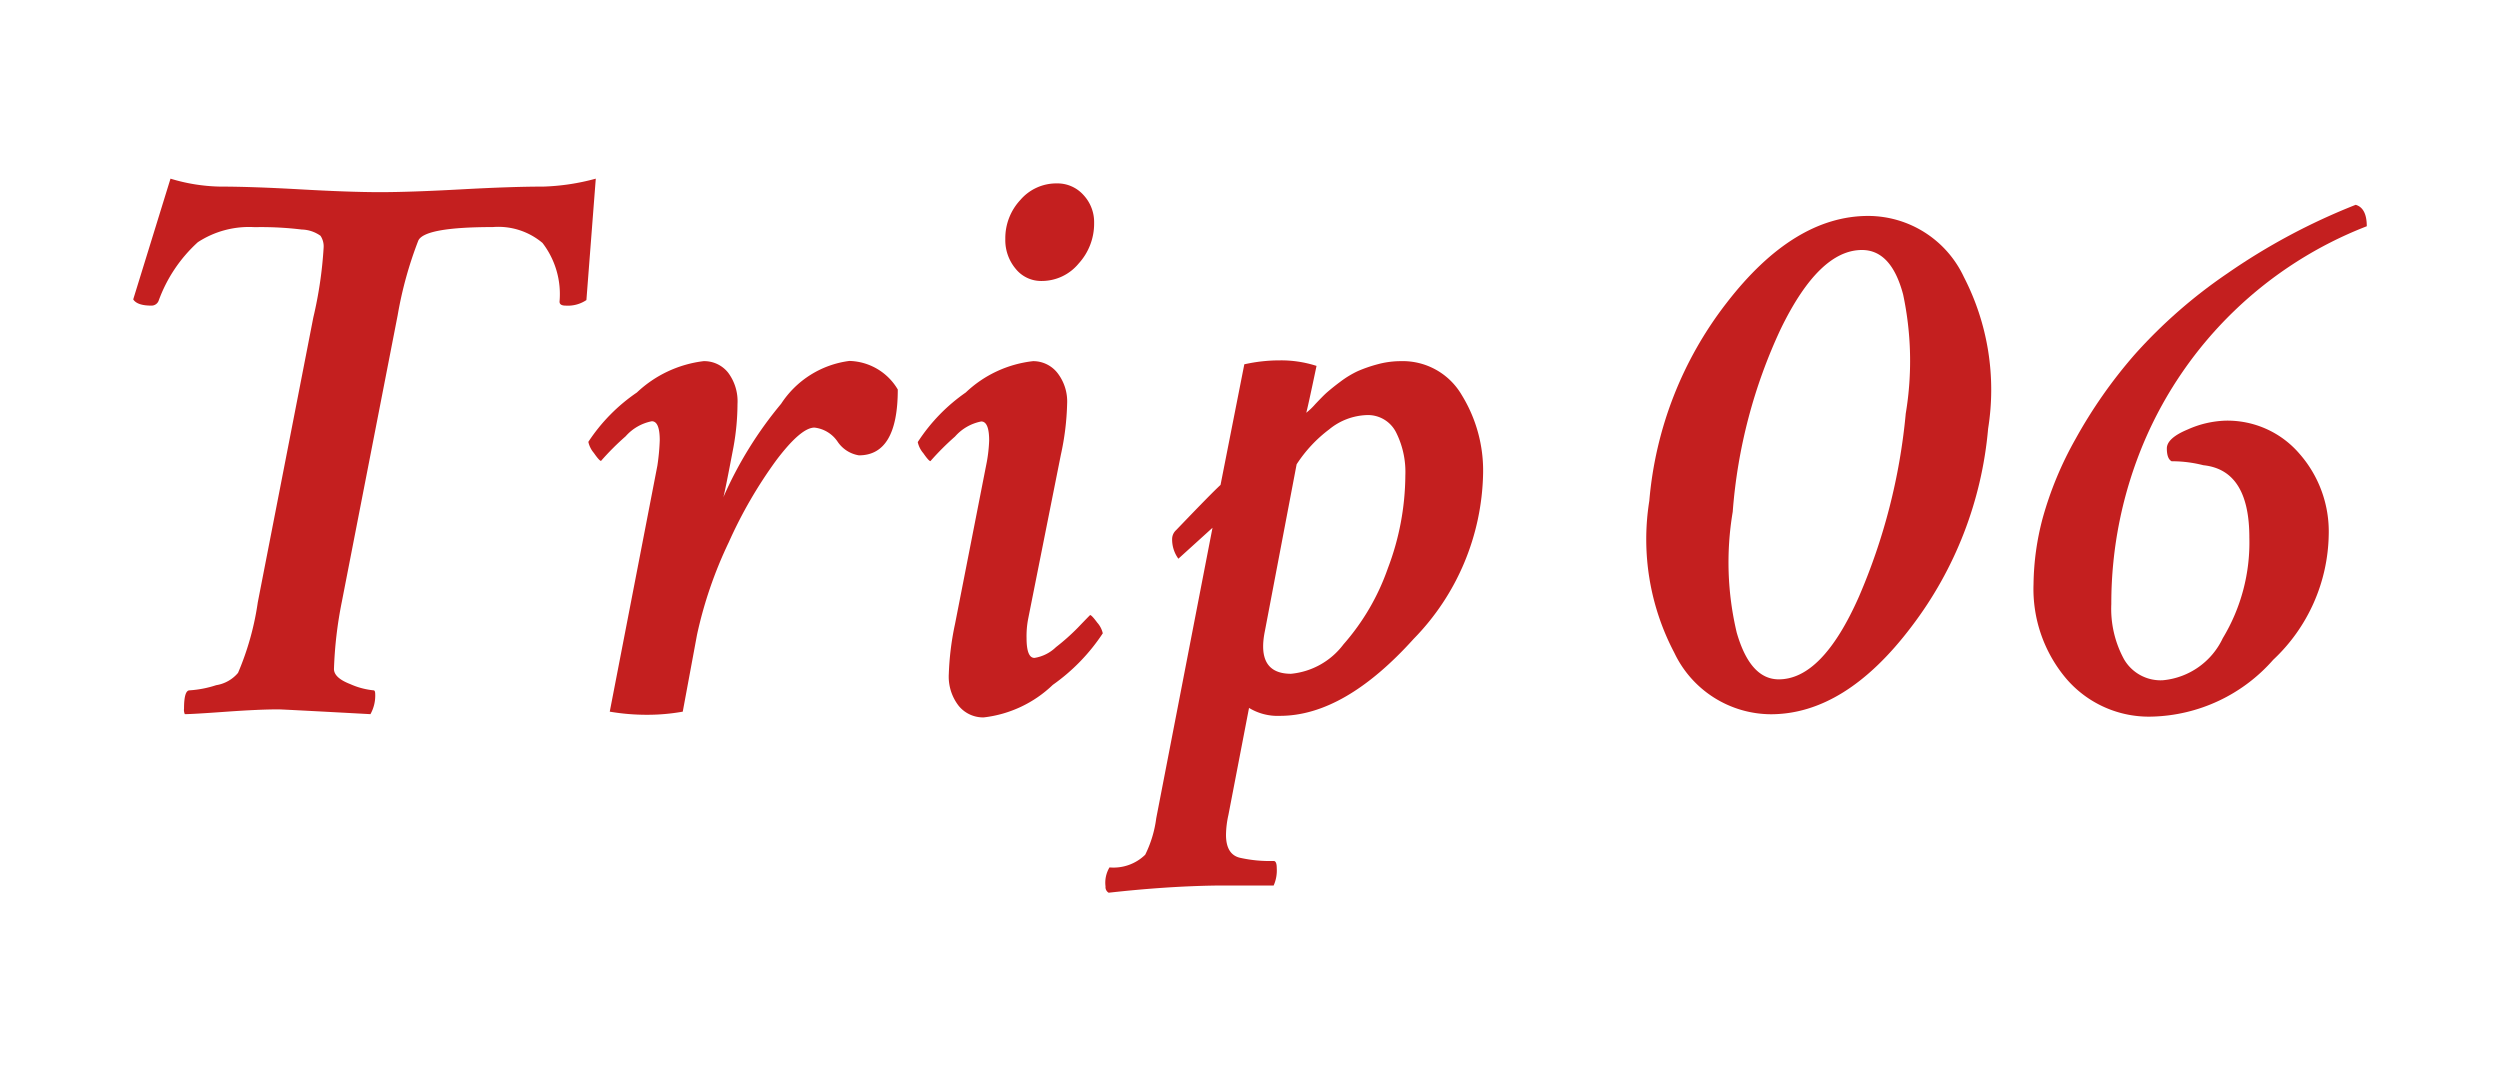 <svg xmlns="http://www.w3.org/2000/svg" viewBox="0 0 80 34.286"><defs><style>.cls-1{fill:#c41f1f;}.cls-2{fill:none;}</style></defs><g id="レイヤー_2" data-name="レイヤー 2"><g id="レイヤー_1-2" data-name="レイヤー 1"><path class="cls-1" d="M8.249,19.276l1.777-9.116a13.093,13.093,0,0,0,.33-2.234.608.608,0,0,0-.1-.381,1.081,1.081,0,0,0-.6-.2,10.849,10.849,0,0,0-1.511-.076,2.99,2.99,0,0,0-1.815.482A4.682,4.682,0,0,0,5.075,9.627a.244.244,0,0,1-.228.153q-.458,0-.584-.2L5.456,5.717a5.786,5.786,0,0,0,1.574.254q1.016,0,2.59.089t2.539.089q.964,0,2.59-.089t2.641-.089a7.155,7.155,0,0,0,1.675-.254l-.3,3.885a1.063,1.063,0,0,1-.66.178c-.136,0-.2-.042-.2-.127a2.691,2.691,0,0,0-.545-1.879,2.193,2.193,0,0,0-1.587-.508q-2.184,0-2.387.432a12.41,12.41,0,0,0-.66,2.386L10.94,19.25a13,13,0,0,0-.253,2.158c0,.187.172.348.52.483a2.4,2.4,0,0,0,.749.2c.033,0,.051.043.051.127a1.211,1.211,0,0,1-.153.635Q9.037,22.7,8.909,22.7c-.424,0-.99.026-1.7.077s-1.143.076-1.295.076a.339.339,0,0,1-.025-.178c0-.389.058-.584.177-.584a3.429,3.429,0,0,0,.851-.165,1.151,1.151,0,0,0,.7-.394A8.985,8.985,0,0,0,8.249,19.276Z"/><path class="cls-1" d="M22.513,11.557a.976.976,0,0,1,.787.368,1.528,1.528,0,0,1,.3,1,7.86,7.86,0,0,1-.127,1.371q-.3,1.575-.33,1.625a12.485,12.485,0,0,1,1.853-3,3.074,3.074,0,0,1,2.184-1.371,1.852,1.852,0,0,1,1.549.914q0,2.107-1.244,2.107a1.017,1.017,0,0,1-.686-.444,1.033,1.033,0,0,0-.736-.444q-.432,0-1.219,1.041a14.414,14.414,0,0,0-1.523,2.628,13.442,13.442,0,0,0-1.016,2.958l-.457,2.463a6.444,6.444,0,0,1-1.143.1,7.019,7.019,0,0,1-1.193-.1l1.524-7.872a6.93,6.93,0,0,0,.076-.812q0-.609-.254-.609a1.5,1.5,0,0,0-.838.482,8.414,8.414,0,0,0-.787.787c-.034,0-.111-.084-.229-.254a.816.816,0,0,1-.177-.355A5.677,5.677,0,0,1,20.38,12.56,3.771,3.771,0,0,1,22.513,11.557Z"/><path class="cls-1" d="M33.057,11.557a.987.987,0,0,1,.774.368,1.489,1.489,0,0,1,.317,1,8.454,8.454,0,0,1-.2,1.625L32.9,19.809a2.912,2.912,0,0,0-.05.609c0,.424.084.635.253.635a1.27,1.27,0,0,0,.686-.343,6.908,6.908,0,0,0,.7-.622q.267-.279.394-.406c.033,0,.109.08.228.241a.766.766,0,0,1,.178.343,6.178,6.178,0,0,1-1.6,1.65,3.82,3.82,0,0,1-2.209,1.041,1.009,1.009,0,0,1-.8-.368,1.522,1.522,0,0,1-.318-1.028,9.086,9.086,0,0,1,.2-1.6l.991-5.053a4.762,4.762,0,0,0,.1-.812q0-.609-.254-.609a1.5,1.5,0,0,0-.838.482,8.541,8.541,0,0,0-.787.787c-.034,0-.11-.084-.228-.254a.81.81,0,0,1-.178-.355,5.7,5.7,0,0,1,1.536-1.587A3.727,3.727,0,0,1,33.057,11.557Zm.761-5.688a1.116,1.116,0,0,1,.851.369,1.274,1.274,0,0,1,.343.9,1.892,1.892,0,0,1-.495,1.295,1.528,1.528,0,0,1-1.181.558A1.043,1.043,0,0,1,32.5,8.6a1.427,1.427,0,0,1-.33-.952A1.793,1.793,0,0,1,32.65,6.4,1.518,1.518,0,0,1,33.818,5.869Z"/><path class="cls-1" d="M44.818,11.557a2.185,2.185,0,0,1,1.955,1.079,4.612,4.612,0,0,1,.686,2.526,7.77,7.77,0,0,1-2.222,5.282q-2.221,2.463-4.278,2.463a1.756,1.756,0,0,1-.99-.254l-.66,3.427a3.06,3.06,0,0,0-.077.635c0,.423.153.669.457.736a4.336,4.336,0,0,0,1.067.1c.067,0,.1.076.1.229a1.181,1.181,0,0,1-.1.558H38.877q-1.575.025-3.4.229a.206.206,0,0,1-.1-.2.953.953,0,0,1,.127-.61,1.451,1.451,0,0,0,1.143-.406A3.686,3.686,0,0,0,37,26.182l1.8-9.293-1.092.99a1.046,1.046,0,0,1-.2-.635.388.388,0,0,1,.127-.279q1.167-1.218,1.422-1.447l.761-3.86a5.173,5.173,0,0,1,1.143-.126,3.692,3.692,0,0,1,1.168.177q-.3,1.424-.33,1.5a2.062,2.062,0,0,0,.292-.279c.161-.169.287-.3.381-.381s.237-.2.431-.343a3.086,3.086,0,0,1,.546-.33,4.427,4.427,0,0,1,.622-.216A2.829,2.829,0,0,1,44.818,11.557Zm-1.091,1.726a2,2,0,0,0-1.194.458,4.374,4.374,0,0,0-1.041,1.117L40.477,20.19q-.28,1.371.837,1.371a2.382,2.382,0,0,0,1.676-.94,7.348,7.348,0,0,0,1.422-2.437,8.47,8.47,0,0,0,.559-2.971,2.821,2.821,0,0,0-.3-1.384A1.007,1.007,0,0,0,43.727,13.283Z"/><path class="cls-1" d="M59.786,6.91a3.387,3.387,0,0,1,3.059,1.956,7.865,7.865,0,0,1,.775,4.849,12.192,12.192,0,0,1-2.451,6.335q-2.119,2.806-4.506,2.806a3.439,3.439,0,0,1-3.085-1.968,7.791,7.791,0,0,1-.8-4.862,11.97,11.97,0,0,1,2.475-6.335Q57.4,6.91,59.786,6.91ZM59.583,8q-1.373,0-2.6,2.527a16.75,16.75,0,0,0-1.536,5.852,9.739,9.739,0,0,0,.127,3.86q.43,1.5,1.346,1.5,1.395,0,2.564-2.641a19.272,19.272,0,0,0,1.5-5.865A10.23,10.23,0,0,0,60.9,9.424Q60.522,8,59.583,8Z"/><path class="cls-1" d="M69.339,14.35c0-.22.223-.423.673-.609a3.177,3.177,0,0,1,1.206-.28,3.033,3.033,0,0,1,2.361,1.054,3.771,3.771,0,0,1,.94,2.6,5.607,5.607,0,0,1-1.778,4,5.335,5.335,0,0,1-3.859,1.816,3.482,3.482,0,0,1-2.755-1.206,4.443,4.443,0,0,1-1.054-3.034,8.549,8.549,0,0,1,.292-2.108,11.229,11.229,0,0,1,1.054-2.539,15.5,15.5,0,0,1,1.892-2.7,16.111,16.111,0,0,1,2.958-2.59,20.17,20.17,0,0,1,4.113-2.2c.236.068.355.3.355.686A12.751,12.751,0,0,0,68.628,14.1a13.259,13.259,0,0,0-1.066,5.23,3.372,3.372,0,0,0,.406,1.765,1.352,1.352,0,0,0,1.244.673,2.358,2.358,0,0,0,1.917-1.346,5.916,5.916,0,0,0,.85-3.224q0-2.158-1.472-2.311a4.076,4.076,0,0,0-1.016-.127C69.39,14.705,69.339,14.57,69.339,14.35Z"/><rect class="cls-2" width="80" height="34.286"/></g></g></svg>